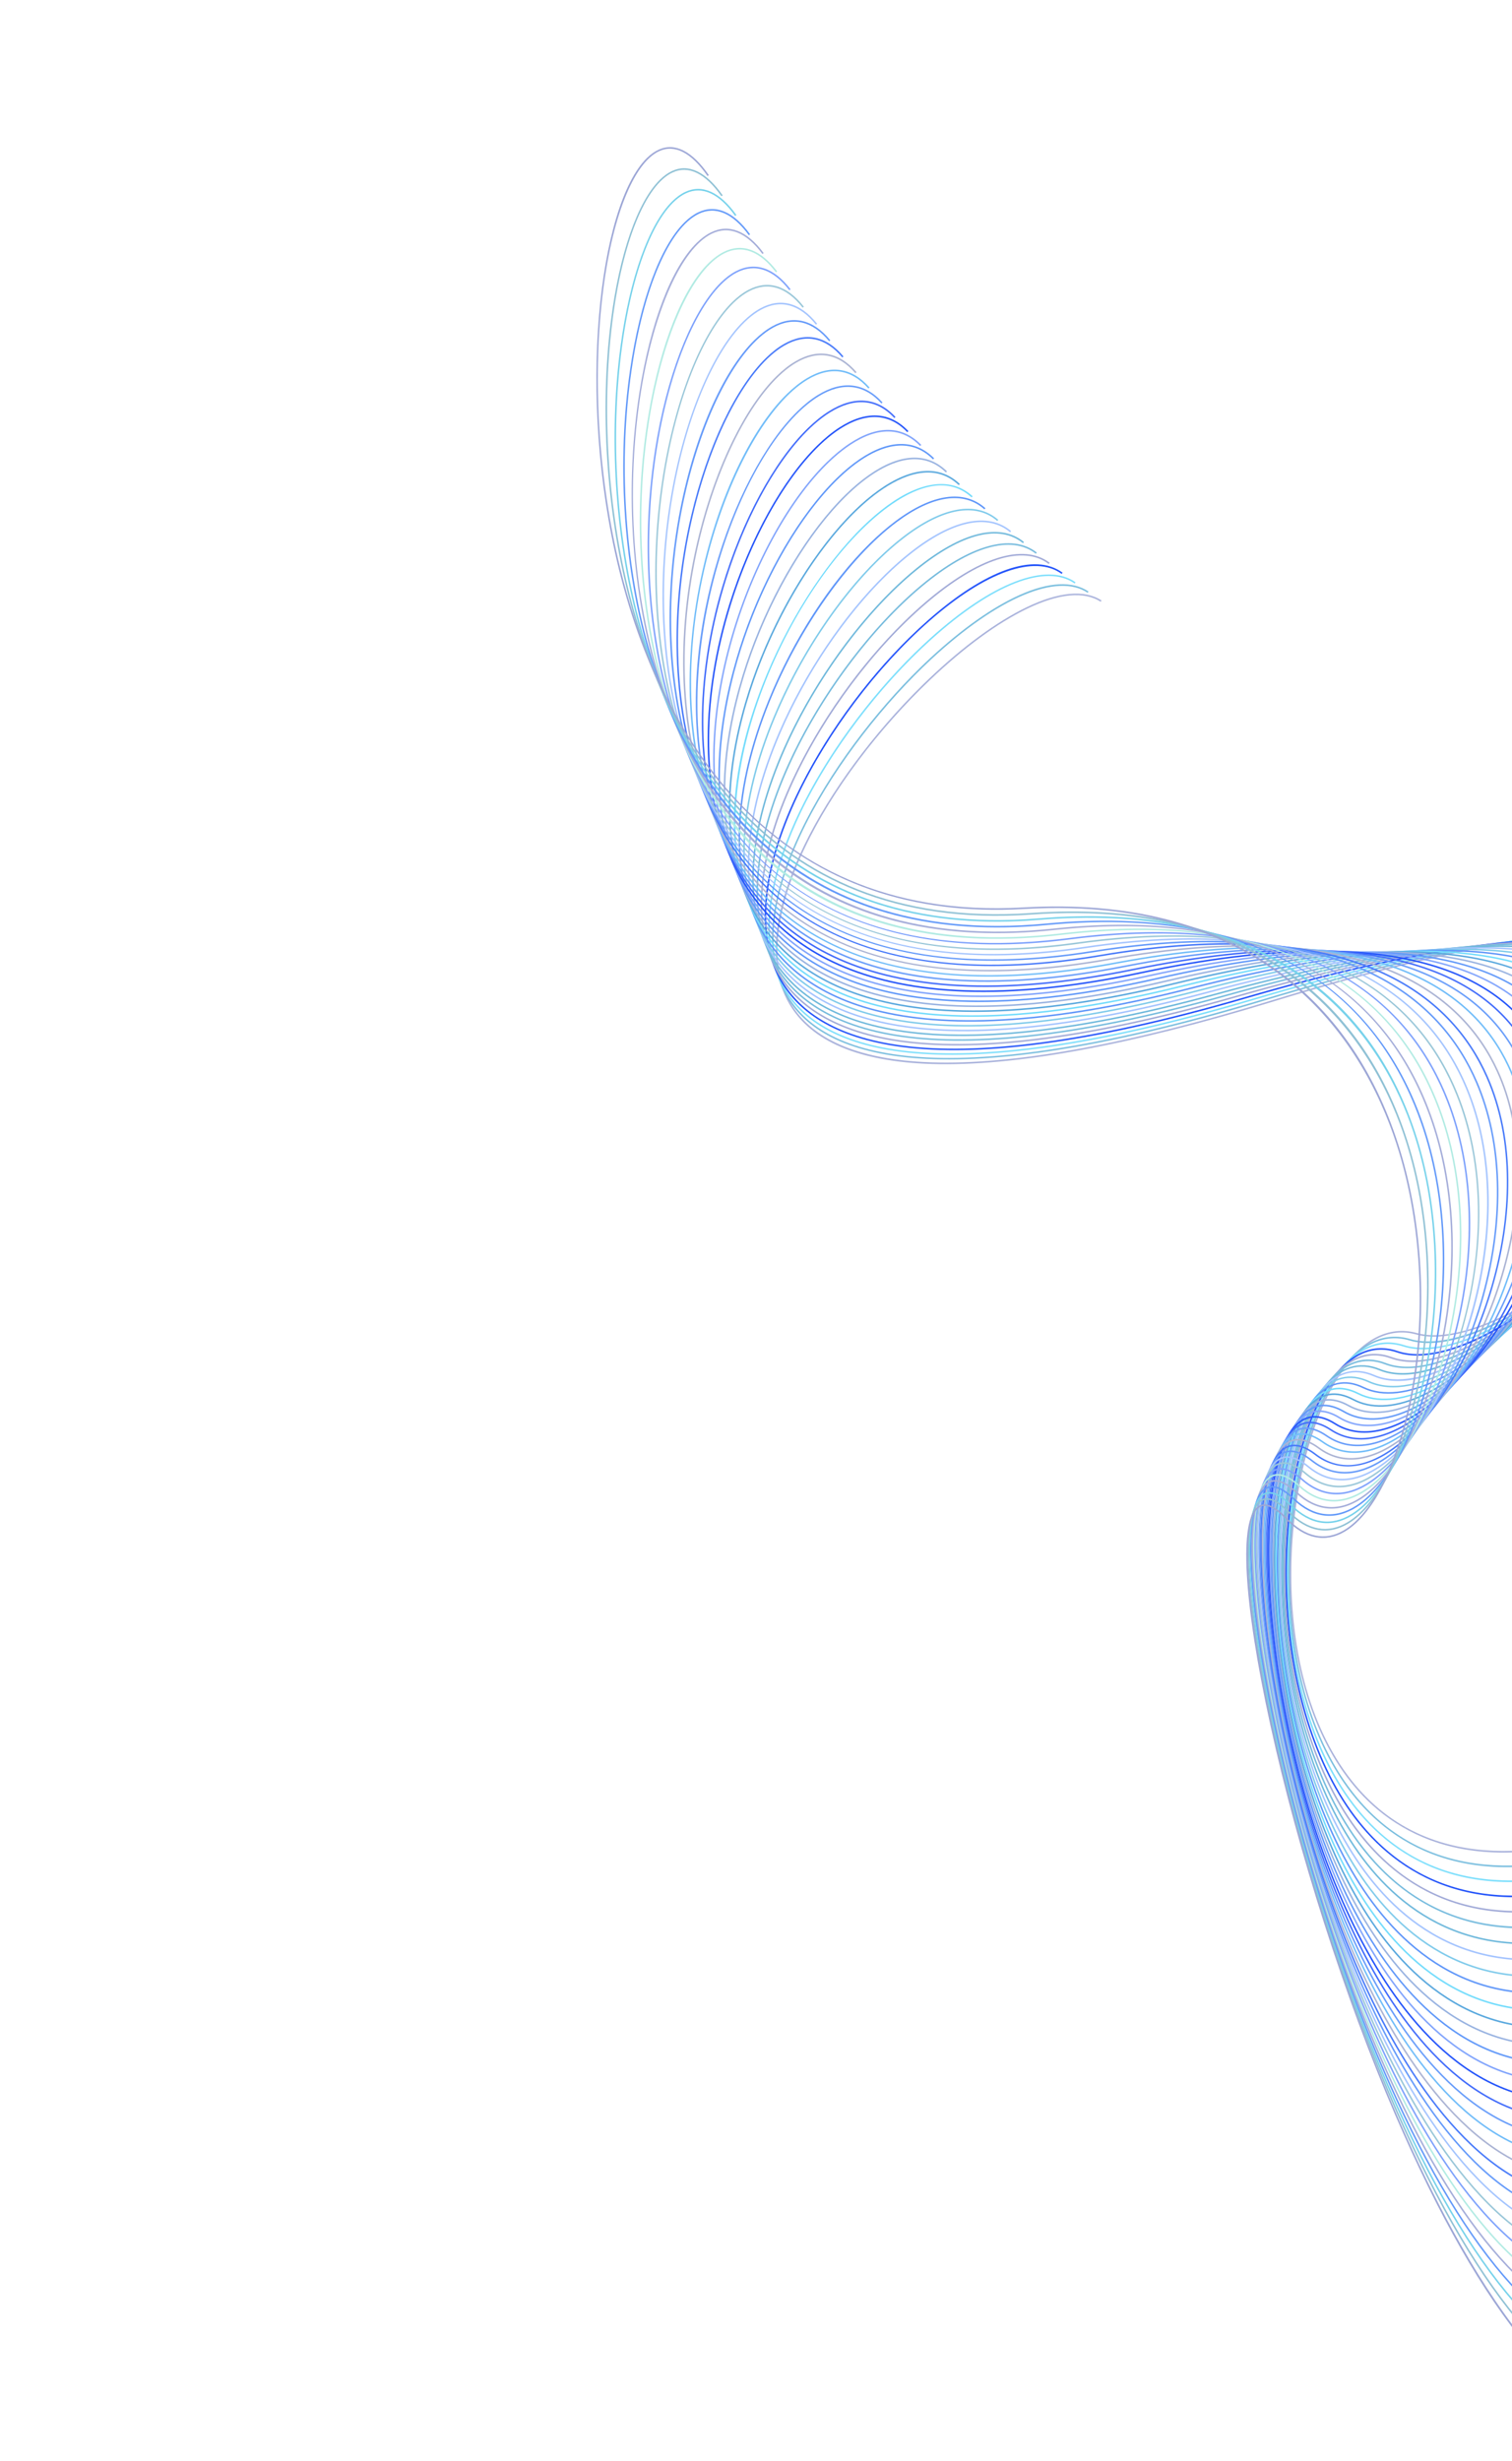 <svg width="811" height="1320" viewBox="0 0 811 1320" fill="none" xmlns="http://www.w3.org/2000/svg">
<path d="M494.944 367.303C496.072 366.198 497.202 365.106 498.342 364.021C516.59 346.64 534.669 333.392 550.623 325.706C567.857 317.404 581.763 316.146 590.836 322.064L590.379 322.765C581.563 317.014 567.942 318.292 550.986 326.459C535.108 334.107 517.104 347.304 498.919 364.625C444.033 416.867 399.165 495.455 424.102 538.085C441.658 568.099 500.788 592.163 682.781 536.36C865.404 480.366 924.446 496.903 941.82 520.636C955.136 538.827 949.035 568.293 924.643 603.606C904.433 632.866 873.125 663.774 840.892 686.288C807.032 709.939 777.438 720.688 759.699 715.776C744.966 711.699 730.817 719.122 718.777 737.245C688.289 783.146 677.454 894.797 724.96 954.98C756.557 995.012 807.923 1003.44 873.503 979.363L873.79 980.148C790.468 1010.74 746.508 983.63 724.302 955.498C702.992 928.499 691.433 888.181 691.759 841.971C692.046 801.098 702.132 760.792 718.079 736.782C730.335 718.329 744.804 710.785 759.92 714.969C798.47 725.642 883.759 661.318 923.953 603.13C948.128 568.132 954.234 539.01 941.144 521.128C923.931 497.614 865.177 481.308 683.025 537.158C605.851 560.821 544.159 572.103 499.663 570.69C460.814 569.456 435.148 558.628 423.378 538.506C408.348 512.814 419.414 478.06 431.343 453.429C445.377 424.461 468.422 393.291 494.944 367.303Z" fill="#AAB3DC"/>
<path d="M493.335 358.34C495.247 356.466 497.15 354.652 499.046 352.896C515.883 337.292 532.429 325.615 546.894 319.129C562.532 312.115 575.312 311.472 583.85 317.266L583.38 317.957C567.212 306.985 535.115 320.608 499.614 353.507C450.693 398.88 394.33 484.783 422.37 533.728C440.029 564.554 498.658 589.959 677.676 535.934C857.103 481.785 915.587 499.432 933.054 523.774C947.333 543.671 940.151 575.748 912.833 614.094C872.486 670.732 793.597 730.154 756.153 718.994C742.235 714.847 728.909 721.381 717.612 737.888C687.11 782.462 676.758 898.46 725.509 961.251C757.277 1002.17 808.033 1011.41 872.291 987.976L872.577 988.762C790.922 1018.54 747.17 990.516 724.848 961.764C703.013 933.64 690.977 891.847 690.956 844.087C690.937 801.722 700.887 760.848 716.921 737.417C728.442 720.578 742.091 713.933 756.391 718.194C773.062 723.163 800.668 713.56 832.129 691.849C862.039 671.21 891.955 641.962 912.15 613.611C939.245 575.579 946.427 543.847 932.372 524.263C915.065 500.144 856.869 482.73 677.916 536.736C498.372 590.921 439.453 565.235 421.643 534.146C394.467 486.707 445.66 405.053 493.335 358.34Z" fill="#7CBFDF"/>
<path d="M490.654 350.161C493.388 347.483 496.147 344.885 498.927 342.378C532.069 312.487 561.214 301.242 576.889 312.297L576.407 312.98C561.074 302.166 532.319 313.388 499.488 342.998C471.345 368.391 445.166 403.11 429.466 435.894C416.597 462.766 404.61 500.774 420.585 529.254C438.349 560.924 496.496 587.702 672.632 535.427C848.959 483.092 906.902 501.873 924.46 526.843C932.476 538.245 933.995 553.246 928.974 571.43C924.54 587.492 914.843 605.988 900.932 624.919C880.499 652.727 852.613 679.647 824.427 698.781C794.493 719.101 769.021 727.419 752.702 722.203C739.53 717.993 726.961 723.725 716.345 738.78C685.082 783.129 677.022 903.279 726.121 967.592C758.065 1009.43 808.238 1019.5 871.219 996.695L871.505 997.481C791.459 1026.46 747.902 997.499 725.458 968.098C703.125 938.845 690.598 895.6 690.185 846.326C689.818 802.504 699.58 761.109 715.662 738.297C726.505 722.916 739.403 717.073 752.957 721.405C769.025 726.542 794.241 718.261 823.957 698.088C852.069 679.005 879.88 652.156 900.258 624.423C930.068 583.855 938.639 548.464 923.776 527.323C906.377 502.576 848.723 484.033 672.869 536.227C496.205 588.659 437.769 561.597 419.856 529.662C403.706 500.869 415.758 462.58 428.712 435.533C442.906 405.894 465.637 374.673 490.654 350.161Z" fill="#7EDFFC"/>
<path d="M487.914 341.803C491.25 338.534 494.625 335.398 498.026 332.412C528.776 305.415 554.991 296.211 569.946 307.159L569.453 307.834C555.056 297.295 528.56 306.717 498.578 333.041C470.388 357.787 443.915 392.972 427.757 427.156C409.096 466.636 405.895 501.263 418.739 524.658C436.61 557.203 494.296 585.387 667.646 534.837C840.976 484.293 898.392 504.228 916.037 529.854C932.191 553.314 922.338 591.996 889.005 635.98C868.867 662.551 842.405 687.703 816.4 704.987C788.629 723.444 764.814 730.697 749.341 725.411C736.847 721.142 724.961 726.158 714.982 739.903C698.989 761.928 689.521 803.608 690.275 848.681C691.11 898.516 704.419 944.194 726.792 974.003C758.919 1016.81 808.539 1027.71 870.287 1005.52L870.57 1006.31C792.079 1034.51 748.696 1004.58 726.123 974.505C703.646 944.559 690.276 898.704 689.441 848.696C688.683 803.452 698.211 761.578 714.307 739.413C724.526 725.339 736.737 720.221 749.613 724.621C782.928 736.003 849.464 686.777 888.34 635.478C921.441 591.799 931.286 553.475 915.349 530.331C897.861 504.933 840.731 485.238 667.882 535.643C494 586.348 436.023 557.876 418.008 525.062C405.03 501.427 408.225 466.53 427.003 426.801C441.256 396.641 463.519 365.706 487.914 341.803Z" fill="#2656FA"/>
<path d="M484.884 333.481C488.682 329.76 492.529 326.228 496.406 322.915C524.614 298.801 548.896 291.122 563.027 301.847L562.521 302.513C548.732 292.048 524.832 299.715 496.95 323.55C468.871 347.549 442.27 383.067 425.794 418.544C406.83 459.383 403.648 495.39 416.835 519.933C434.811 553.387 492.061 583.015 662.72 534.167C833.148 485.385 890.057 506.501 907.786 532.806C916.87 546.285 918.098 564.086 911.434 585.713C905.587 604.683 893.721 625.938 877.116 647.182C839.322 695.529 778.476 740.412 746.07 728.614C734.197 724.29 722.951 728.648 713.54 741.227C697.57 762.576 688.383 804.695 689.561 851.148C690.863 902.396 704.695 949.532 727.513 980.469C759.836 1024.29 808.935 1036.05 869.497 1014.46L869.778 1015.25C792.779 1042.69 749.548 1011.75 726.839 980.965C703.92 949.894 690.029 902.585 688.724 851.17C687.54 804.538 696.793 762.219 712.869 740.727C722.521 727.827 734.1 723.366 746.355 727.827C778.407 739.497 838.842 694.786 876.456 646.666C912.454 600.612 923.906 558.224 907.09 533.274C889.516 507.2 832.894 486.328 662.948 534.972C491.755 583.973 434.219 554.056 416.096 520.329C402.781 495.549 405.955 459.276 425.034 418.192C439.284 387.508 461.089 356.795 484.884 333.481Z" fill="#A2ABD8"/>
<path d="M482.018 324.792C486.037 320.854 490.095 317.172 494.156 313.789C520.123 292.17 542.707 285.818 556.116 296.358L555.6 297.017C542.528 286.741 520.329 293.089 494.692 314.434C467.251 337.278 440.012 373.907 423.596 410.029C404.476 452.101 401.376 489.407 414.869 515.074C432.952 549.478 489.786 580.585 657.846 533.417C825.47 486.371 881.889 508.695 899.7 535.706C909.329 550.308 910.389 569.598 902.847 593.038C896.248 613.552 883.29 636.142 865.374 658.366C846.338 681.977 822.859 703.394 800.954 717.124C777.32 731.936 756.7 737.152 742.893 731.81C731.581 727.434 720.916 731.21 712.032 742.736C696.355 763.086 687.267 806.654 688.882 853.731C690.686 906.356 705.051 954.932 728.292 987.004C760.822 1031.89 809.425 1044.51 868.844 1023.51L869.123 1024.3C793.568 1051.01 750.468 1019.03 727.616 987.494C704.279 955.292 689.856 906.548 688.046 853.759C686.401 805.773 695.339 763.036 711.371 742.225C720.497 730.379 731.501 726.506 743.195 731.03C773.029 742.572 828.412 702.879 864.723 657.841C882.576 635.696 895.484 613.199 902.05 592.783C909.51 569.595 908.484 550.546 899.002 536.165C881.343 509.387 825.21 487.312 658.071 534.222C489.471 581.542 432.354 550.139 414.127 515.463C400.513 489.561 403.605 451.994 422.833 409.682C436.871 378.799 458.801 347.54 482.018 324.792Z" fill="#78BCDE"/>
<path d="M478.496 316.473C482.752 312.303 487.048 308.448 491.347 304.961C515.698 285.211 536.251 280.143 549.22 290.69L548.692 291.339C536.063 281.068 515.885 286.136 491.874 305.611C464.748 327.605 437.665 364.381 421.179 401.584C402.04 444.772 399.079 483.3 412.841 510.07C431.035 545.46 487.474 578.095 653.035 532.584C817.952 487.25 873.895 510.81 891.787 538.557C901.813 554.105 902.721 575.499 894.414 600.426C887.157 622.201 872.763 646.699 853.884 669.404C819.258 711.051 768.949 746.958 739.805 735.006C728.855 730.515 718.989 733.68 710.478 744.404C679.006 784.072 676.369 919.476 729.126 993.593C751.963 1025.68 794.653 1058.5 868.335 1032.68L868.612 1033.47C794.44 1059.46 751.449 1026.39 728.445 994.078C675.5 919.697 678.205 783.736 709.824 743.884C718.473 732.985 728.947 729.648 740.123 734.232C753.063 739.539 771.417 735.399 793.2 722.26C813.446 710.046 834.771 691.086 853.243 668.869C886.347 629.058 913.672 574.037 891.086 539.01C873.347 511.498 817.687 488.191 653.26 533.39C487.157 579.048 430.435 546.116 412.1 510.451C398.221 483.452 401.175 444.668 420.419 401.244C434.338 369.824 455.811 338.7 478.496 316.473Z" fill="#70B9DC"/>
<path d="M474.742 308.138C479.15 303.818 483.6 299.87 488.053 296.352C510.645 278.499 529.923 274.413 542.331 284.844L541.793 285.484C529.72 275.335 510.819 279.428 488.571 297.008C461.834 318.136 435.009 354.984 418.559 393.178C399.522 437.38 396.748 477.063 410.745 504.915C429.049 541.337 485.117 575.542 648.271 531.67C810.577 488.023 866.066 512.851 884.035 541.364C894.58 558.095 895.313 581.066 886.16 607.797C878.166 631.136 862.762 656.821 842.783 680.121C811.459 716.649 764.936 750.406 736.803 738.205C726.329 733.663 716.935 736.366 708.876 746.225C693.37 765.209 685.034 809.548 687.64 859.185C690.541 914.462 705.983 965.876 730.007 1000.24C753.008 1033.15 795.612 1067.1 867.961 1041.97L868.236 1042.76C795.393 1068.06 752.488 1033.86 729.321 1000.72C705.21 966.23 689.714 914.657 686.804 859.228C684.188 809.395 692.597 764.831 708.228 745.695C716.437 735.646 726.43 732.795 737.134 737.437C760.911 747.747 804.09 723.955 842.146 679.575C876.181 639.884 907.387 579.987 883.326 541.808C865.507 513.533 810.3 488.963 648.487 532.477C484.788 576.495 428.441 541.987 409.996 505.289C395.885 477.212 398.653 437.277 417.791 392.844C431.554 360.89 452.574 329.86 474.742 308.138Z" fill="#A4C4FE"/>
<path d="M470.776 299.768C475.265 295.37 479.799 291.391 484.331 287.902C505.376 271.694 523.532 268.465 535.45 278.812L534.903 279.443C523.316 269.386 505.539 272.626 484.841 288.565C458.544 308.816 432.071 345.689 415.753 384.791C396.925 429.913 394.377 470.687 408.581 499.604C426.999 537.1 482.716 572.928 643.559 530.675C803.35 488.696 858.401 514.824 876.446 544.135C900.564 583.31 871.581 645.832 832.158 690.416C802.089 724.417 760.045 753.371 733.888 741.403C723.849 736.81 714.883 739.098 707.245 748.174C691.854 766.476 683.937 811.174 687.077 862.046C690.567 918.598 706.554 971.411 730.938 1006.94C754.115 1040.71 796.661 1075.84 867.732 1051.39L868.005 1052.18C796.436 1076.8 753.59 1041.43 730.248 1007.42C705.78 971.764 689.74 918.797 686.242 862.097C683.09 811.023 691.083 766.094 706.605 747.637C714.402 738.361 723.959 735.941 734.236 740.643C760.004 752.433 801.673 723.629 831.531 689.862C870.75 645.508 899.626 583.384 875.733 544.572C857.837 515.502 803.066 489.635 643.773 531.483C482.382 573.88 426.386 537.748 407.831 499.972C393.518 470.835 396.059 429.816 414.981 384.469C428.542 351.971 449.106 321 470.776 299.768Z" fill="#81CBEB"/>
<path d="M466.61 291.353C471.124 286.931 475.683 282.973 480.24 279.553C499.921 264.779 517.086 262.307 528.575 272.595L528.017 273.218C516.859 263.226 500.069 265.713 480.741 280.221C455.312 299.315 428.631 337.061 412.773 376.392C394.246 422.348 391.961 464.158 406.341 494.123C424.874 532.742 480.263 570.247 638.89 529.591C796.269 489.258 850.902 516.725 869.021 546.869C894.375 589.051 862.47 655.92 822.098 700.2C788.134 737.451 752.396 754.886 731.061 744.607C721.419 739.962 712.857 741.857 705.592 750.245C690.333 767.873 682.86 812.912 686.554 864.985C690.654 922.78 707.185 976.981 731.912 1013.69C755.277 1048.37 797.793 1084.73 867.643 1060.93L867.913 1061.73C797.562 1085.69 754.746 1049.08 731.218 1014.15C706.413 977.33 689.829 922.982 685.718 865.045C682.011 812.761 689.563 767.485 704.958 749.698C712.387 741.117 721.539 739.094 731.423 743.855C752.417 753.969 787.773 736.607 821.479 699.637C861.65 655.579 893.437 589.116 868.305 547.301C850.332 517.399 795.978 490.195 639.098 530.4C479.92 571.197 424.256 533.387 405.588 494.484C391.106 464.304 393.383 422.254 411.999 376.079C425.316 343.049 445.426 312.109 466.61 291.353Z" fill="#6097F9"/>
<path d="M462.672 282.533C467.054 278.24 471.456 274.455 475.825 271.256C494.298 257.737 510.59 255.938 521.699 266.192L521.131 266.806C507.311 254.05 489.133 262.552 476.318 271.931C425.231 309.327 372.509 421.21 404.025 488.464C422.674 528.262 477.759 567.503 634.272 528.433C789.33 489.723 843.563 518.568 861.755 549.583C873.694 569.936 874.022 597.507 862.706 629.317C852.935 656.783 834.696 685.976 812.668 709.41C780.797 743.307 748.477 758.028 728.314 747.82C719.034 743.12 710.835 744.663 703.921 752.421C688.81 769.384 681.803 814.748 686.067 867.994C690.794 926.998 707.871 982.573 732.92 1020.47C756.49 1056.12 799.004 1093.77 867.691 1070.62L867.958 1071.41C798.767 1094.73 755.953 1056.83 732.222 1020.93C707.097 982.92 689.969 927.202 685.233 868.062C680.951 814.599 688.041 768.991 703.295 751.866C710.496 743.786 719.029 742.183 728.69 747.074C748.51 757.11 780.46 742.461 812.058 708.839C834.011 685.486 852.184 656.399 861.917 629.037C869.748 607.024 875.952 575.443 861.032 550.007C842.985 519.238 789.029 490.66 634.474 529.245C477.41 568.455 422.051 528.904 403.269 488.82C388.644 457.61 390.628 414.58 408.857 367.653C421.757 334.446 441.929 302.859 462.672 282.533Z" fill="#74DCFC"/>
<path d="M458.135 273.997C462.46 269.759 466.812 266.053 471.129 262.973C488.781 250.374 503.891 249.206 514.823 259.596L514.246 260.203C500.847 247.468 483.668 255.052 471.613 263.654C447.188 281.086 421.573 318.694 406.352 359.462C396.105 386.912 381.865 439.412 401.629 482.618C420.4 523.652 475.204 564.693 629.698 527.188C782.537 490.084 836.389 520.353 854.652 552.279C870.229 579.511 863.653 612.924 855.392 636.158C845.138 665 826.366 694.843 803.889 718.036C774.023 748.852 744.774 761.187 725.651 751.028C716.703 746.274 708.819 747.509 702.249 754.685C687.299 770.994 680.777 816.674 685.628 871.062C690.998 931.246 708.618 988.187 733.974 1027.28C757.764 1063.97 800.306 1102.96 867.883 1080.44L868.148 1081.23C800.063 1103.93 757.222 1064.67 733.272 1027.74C707.844 988.53 690.174 931.45 684.795 871.135C679.922 816.525 686.532 770.593 701.632 754.118C708.507 746.619 716.717 745.334 726.043 750.289C744.818 760.262 773.703 747.975 803.287 717.452C825.685 694.343 844.388 664.609 854.604 635.876C862.806 612.807 869.346 579.649 853.925 552.692C835.804 521.015 782.229 491.017 629.895 527.999C474.847 565.639 419.77 524.285 400.869 482.966C380.979 439.484 395.277 386.74 405.568 359.169C418.158 325.448 437.853 293.869 458.135 273.997Z" fill="#5BA9DE"/>
<path d="M453.43 265.375C457.676 261.215 461.949 257.614 466.188 254.663C482.871 243.049 497.311 242.409 507.944 252.809L507.359 253.407C494.334 240.668 478.041 247.432 466.667 255.351C442.767 271.988 417.753 309.483 402.937 350.878C392.984 378.685 379.259 431.991 399.151 476.563C418.044 518.895 472.591 561.81 625.17 525.857C775.887 490.342 829.376 522.08 847.708 554.96C863.728 583.693 856.896 618.585 848.345 642.795C837.698 672.938 818.53 703.298 795.758 726.09C768.171 753.698 741.002 764.225 723.073 754.248C714.429 749.438 706.852 750.389 700.579 757.039C685.804 772.71 679.78 818.695 685.231 874.194C691.254 935.524 709.418 993.819 735.064 1034.13C759.09 1071.9 801.694 1112.32 868.211 1090.4L868.474 1091.19C801.446 1113.28 758.546 1072.6 734.359 1034.58C708.645 994.161 690.435 935.732 684.399 874.275C678.926 818.547 685.038 772.304 699.971 756.466C706.569 749.475 714.459 748.498 723.48 753.518C741.064 763.302 767.891 752.856 795.168 725.5C817.855 702.793 836.95 672.547 847.558 642.518C856.052 618.469 862.848 583.829 846.979 555.369C828.787 522.741 775.571 491.277 625.364 526.672C472.229 562.755 417.41 519.525 398.39 476.905C378.378 432.066 392.158 378.522 402.152 350.596C414.397 316.376 433.608 284.796 453.43 265.375Z" fill="#99B3E1"/>
<path d="M448.572 256.655C452.716 252.595 456.89 249.113 461.031 246.299C476.846 235.56 490.685 235.395 501.056 245.822L500.463 246.412C487.767 233.645 472.268 239.679 461.501 246.991C438.139 262.857 413.76 300.225 399.396 342.188C389.769 370.318 376.599 424.367 396.585 470.29C415.602 513.988 469.92 558.854 620.685 524.44C769.376 490.497 822.521 523.758 840.923 557.637C857.332 587.849 850.328 624.12 841.564 649.228C830.777 680.128 810.827 711.646 788.258 733.608C762.372 758.742 737.702 767.441 720.573 757.473C712.204 752.604 704.928 753.249 698.913 759.468C684.325 774.512 678.813 820.788 684.871 877.361C691.556 939.799 710.255 999.436 736.175 1040.98C760.461 1079.91 803.164 1121.83 868.684 1100.5L868.942 1101.29C802.908 1122.8 759.91 1080.6 735.465 1041.42C709.481 999.774 690.738 940.009 684.04 877.45C677.958 820.64 683.56 774.1 698.313 758.885C704.635 752.346 712.252 751.662 720.995 756.75C737.775 766.515 762.08 757.861 787.677 733.008C787.86 732.83 788.045 732.65 788.227 732.472C810.504 710.645 830.116 679.487 840.775 648.954C849.483 624.005 856.452 587.98 840.188 558.036C821.926 524.411 769.051 491.428 620.872 525.255C469.547 559.797 414.962 514.612 395.818 470.625C375.719 424.443 388.937 370.162 398.606 341.918C410.482 307.219 429.204 275.634 448.572 256.655Z" fill="#6299F9"/>
<path d="M443.332 248.013C447.427 244 451.556 240.591 455.679 237.86C470.713 227.899 484.019 228.169 494.155 238.642L493.555 239.224C483.733 229.078 470.796 228.847 456.14 238.557C409.746 269.292 361.47 387.279 393.918 463.786C413.063 508.925 467.173 555.829 616.23 522.941C763.001 490.557 815.825 525.397 834.295 560.326C847.358 585.033 847.624 618.822 835.044 655.471C824.054 687.484 803.979 719.315 781.358 740.639C757.377 763.23 734.342 770.546 718.157 760.712C710.122 755.831 703.152 756.196 697.436 761.798C697.377 761.855 697.319 761.912 697.26 761.971C682.87 776.405 677.881 822.959 684.551 880.572C691.903 944.079 711.133 1005.05 737.309 1047.84C761.876 1088 804.715 1131.52 869.295 1110.76L869.551 1111.56C804.455 1132.48 761.318 1088.7 736.596 1048.28C710.359 1005.38 691.086 944.292 683.72 880.669C677.022 822.811 682.104 775.989 696.668 761.381C696.729 761.319 696.792 761.257 696.853 761.197C702.875 755.295 710.187 754.893 718.591 759.998C734.429 769.622 757.098 762.345 780.784 740.03C803.307 718.804 823.304 687.091 834.252 655.2C846.758 618.773 846.51 585.219 833.556 560.718C815.223 526.045 762.668 491.488 616.412 523.759C466.794 556.77 412.419 509.543 393.15 464.113C363.438 394.062 401.129 289.372 443.332 248.013Z" fill="#82A5FC"/>
<path d="M438.413 238.884C442.314 235.061 446.245 231.843 450.157 229.314C464.49 220.049 477.315 220.717 487.248 231.251L486.64 231.825C477.019 221.624 464.561 220.998 450.612 230.017C428.333 244.422 405.307 281.476 391.958 324.414C376.789 373.205 376.499 421.543 391.16 457.032C410.436 503.691 464.367 552.726 611.824 521.358C756.775 490.519 809.296 526.999 827.833 563.034C841.114 588.854 841.451 623.833 828.783 661.528C817.678 694.569 797.574 726.608 775.018 747.23C752.746 767.589 731.169 773.687 715.818 763.961C707.932 758.965 701.138 759.158 695.626 764.535C695.618 764.544 695.606 764.555 695.597 764.564C666.869 792.699 679.429 956.226 738.46 1054.68C763.332 1096.16 806.351 1141.37 870.047 1121.17L870.299 1121.96C806.084 1142.33 762.771 1096.85 737.743 1055.11C711.267 1010.95 691.475 948.551 683.441 883.905C676.13 825.084 680.674 778.016 695.013 763.965C695.024 763.955 695.032 763.946 695.044 763.935C700.87 758.252 708.011 758.022 716.266 763.254C731.273 772.763 752.482 766.697 774.453 746.612C796.919 726.078 816.928 694.172 827.989 661.262C840.585 623.783 840.266 589.034 827.088 563.417C808.687 527.642 756.432 491.447 611.996 522.176C463.977 553.664 409.784 504.305 390.386 457.352C375.65 421.685 375.932 373.141 391.158 324.166C402.226 288.57 419.944 256.981 438.413 238.884Z" fill="#2656FA"/>
<path d="M433.13 229.813C436.897 226.123 440.695 223.043 444.48 220.655C458.176 212.015 470.569 213.055 480.323 223.663L479.708 224.23C470.263 213.957 458.237 212.965 444.927 221.363C423.195 235.076 400.877 271.945 388.078 315.29C373.561 364.457 373.641 413.559 388.295 450.006C407.706 498.275 461.482 549.547 607.446 519.684C750.68 490.38 802.921 528.569 821.523 565.766C834.982 592.679 835.42 628.779 822.758 667.419C811.621 701.403 791.589 733.559 769.183 753.44C748.14 772.107 728.386 777.001 713.561 767.219C705.885 762.154 699.311 762.133 694.019 767.158C693.951 767.223 693.882 767.288 693.815 767.354C680.014 780.876 676.171 827.769 684.031 887.055C692.718 952.574 712.981 1016.16 739.625 1061.5C764.831 1104.39 808.075 1151.4 870.944 1131.74L871.193 1132.53C807.799 1152.36 764.263 1105.08 738.903 1061.92C712.203 1016.49 691.901 952.791 683.199 887.165C675.306 827.627 679.247 780.456 693.231 766.752C693.301 766.684 693.37 766.617 693.44 766.551C699.053 761.223 705.976 761.213 714.018 766.521C728.499 776.075 747.893 771.207 768.626 752.815C790.926 733.028 810.869 701.007 821.962 667.159C834.556 628.729 834.134 592.854 820.775 566.14C802.304 529.204 750.328 491.305 607.613 520.504C461.084 550.48 407.047 498.881 387.519 450.318C372.795 413.699 372.706 364.397 387.275 315.053C397.906 279.048 415.11 247.47 433.13 229.813Z" fill="#436DFB"/>
<path d="M427.723 220.601C431.349 217.048 435.01 214.108 438.664 211.858C451.782 203.779 463.788 205.164 473.385 215.862L472.763 216.421C463.471 206.062 451.832 204.731 439.103 212.571C395.515 239.411 353.302 360.827 385.323 442.691C404.87 492.665 458.521 546.283 603.107 517.922C744.731 490.143 796.712 530.115 815.38 568.541C845.991 631.551 805.279 723.625 763.812 759.326C744.159 776.245 725.538 780.211 711.377 770.494C703.894 765.359 697.519 765.138 692.431 769.839C692.314 769.947 692.196 770.061 692.08 770.174C678.633 783.345 675.385 830.339 683.822 890.314C693.17 956.766 713.933 1021.63 740.787 1068.27C766.358 1112.68 809.875 1161.61 871.979 1142.47L872.225 1143.27C809.594 1162.57 765.785 1113.36 740.062 1068.69C713.156 1021.96 692.355 956.983 682.992 890.43C674.52 830.205 677.869 782.928 691.503 769.567C691.622 769.448 691.742 769.336 691.863 769.224C697.277 764.222 704.001 764.417 711.85 769.802C725.668 779.286 743.927 775.34 763.265 758.691C804.541 723.157 845.066 631.56 814.626 568.905C796.087 530.744 744.369 491.065 603.267 518.742C458.114 547.214 404.207 493.266 384.543 442.995C369.853 405.437 369.394 355.416 383.287 305.761C393.466 269.378 410.148 237.823 427.723 220.601Z" fill="#6A9EFA"/>
<path d="M421.954 211.421C425.499 207.948 429.097 205.087 432.714 202.913C445.306 195.345 456.96 197.053 466.418 207.852L465.789 208.403C456.632 197.947 445.344 196.296 433.144 203.629C412.5 216.036 391.642 252.486 380.006 296.481C366.85 346.219 367.66 396.728 382.229 435.055C401.915 486.843 455.469 542.937 598.799 516.073C738.92 489.811 790.662 531.648 809.395 571.37C823.089 600.408 823.799 638.559 811.395 678.796C800.578 713.888 780.446 746.894 758.859 764.929C740.45 780.31 722.839 783.453 709.27 773.779C701.963 768.569 695.774 768.16 690.876 772.565C690.717 772.709 690.555 772.859 690.398 773.013C677.305 785.839 674.642 832.93 683.647 893.562C693.647 960.892 714.894 1027.01 741.942 1074.97C767.912 1121.02 811.756 1172 873.158 1153.37L873.399 1154.17C811.468 1172.96 767.333 1121.7 741.213 1075.38C714.117 1027.34 692.833 961.112 682.819 893.685C673.776 832.799 676.54 785.422 689.826 772.403C689.987 772.245 690.15 772.092 690.315 771.944C695.544 767.241 702.084 767.63 709.754 773.099C722.985 782.531 740.232 779.402 758.321 764.288C779.788 746.346 799.821 713.496 810.594 678.551C822.936 638.514 822.241 600.576 808.637 571.728C790.03 532.273 738.548 490.731 598.951 516.895C537.942 528.33 487.845 525.571 450.05 508.696C417.504 494.165 394.423 469.488 381.447 435.353C351.999 357.885 383.603 249.001 421.954 211.421Z" fill="#72BDF9"/>
<path d="M416.539 201.73C419.879 198.457 423.262 195.791 426.644 193.807C438.755 186.702 450.091 188.714 459.431 199.632L458.795 200.175C449.754 189.607 438.783 187.654 427.067 194.529C406.971 206.322 386.856 242.522 375.819 286.756C363.362 336.687 364.525 387.831 379.01 427.076C398.838 480.797 452.322 539.508 594.521 514.139C733.249 489.388 784.777 533.18 803.574 574.274C817.327 604.342 818.199 643.426 806.03 684.323C795.386 720.102 775.563 753.048 754.29 770.294C736.994 784.321 720.288 786.732 707.245 777.083C700.095 771.795 694.078 771.21 689.357 775.344C689.162 775.515 688.967 775.695 688.776 775.882C676.031 788.368 673.944 835.548 683.506 896.798C694.142 964.943 715.859 1032.3 743.086 1081.59C769.491 1129.39 813.72 1182.57 874.477 1164.43L874.715 1165.24C813.426 1183.53 768.907 1130.06 742.353 1081.99C715.081 1032.62 693.33 965.164 682.678 896.926C673.076 835.415 675.266 787.947 688.208 775.266C688.405 775.073 688.604 774.889 688.804 774.713C693.862 770.284 700.232 770.855 707.741 776.409C720.447 785.809 736.792 783.406 753.763 769.643C774.911 752.494 794.629 719.709 805.229 684.083C817.339 643.378 816.482 604.503 802.813 574.619C784.139 533.794 732.87 490.303 594.668 514.96C534.12 525.763 484.327 522.084 446.673 504.027C414.3 488.503 391.272 462.711 378.226 427.364C363.684 387.965 362.51 336.64 375.008 286.551C384.246 249.524 399.857 218.075 416.539 201.73Z" fill="#ABB4D4"/>
<path d="M410.776 192.048C413.974 188.915 417.214 186.383 420.463 184.523C432.131 177.838 443.181 180.141 452.417 191.184L451.775 191.72C442.833 181.029 432.148 178.791 420.878 185.248C401.328 196.441 381.961 232.378 371.533 276.791C359.78 326.847 361.285 378.58 375.66 418.725C395.634 474.505 449.081 535.987 590.273 512.111C727.724 488.869 779.059 534.712 797.919 577.261C828.516 646.292 790.565 743.565 750.063 775.455C733.764 788.287 717.863 790.044 705.287 780.4C698.283 775.03 692.423 774.277 687.868 778.163C674.895 789.248 673.102 837.08 683.384 899.996C694.478 967.875 717.211 1038.19 744.196 1088.08C771.078 1137.79 815.758 1193.33 875.939 1175.68L876.174 1176.48C815.457 1194.29 770.49 1138.46 743.46 1088.48C716.434 1038.51 693.666 968.098 682.558 900.132C672.412 838.044 674.04 790.502 686.639 778.155C686.865 777.934 687.092 777.725 687.325 777.527C692.22 773.35 698.435 774.095 705.794 779.737C721.486 791.769 738.247 783.691 749.545 774.798C789.861 743.065 827.595 646.283 797.153 577.601C778.412 535.322 727.333 489.784 590.411 512.936C530.272 523.106 480.741 518.475 443.197 499.174C410.976 482.608 387.988 455.637 374.872 419.008C360.445 378.716 358.93 326.811 370.719 276.602C379.474 239.317 394.543 207.953 410.776 192.048Z" fill="#497BFA"/>
<path d="M404.707 182.335C407.814 179.291 410.981 176.84 414.174 175.054C425.435 168.757 436.222 171.338 445.369 182.517L444.723 183.048C435.866 172.223 425.443 169.71 414.582 175.785C395.589 186.411 376.966 222.044 367.15 266.571C356.104 316.677 357.932 368.942 372.168 409.963C392.289 467.949 445.729 532.372 586.05 509.995C722.341 488.26 773.507 536.264 792.429 580.36C806.188 612.425 807.415 653.193 795.883 695.153C785.734 732.078 766.683 764.762 746.15 780.453C730.522 792.397 715.742 793.533 703.408 783.741C696.535 778.286 690.82 777.373 686.421 781.03C686.172 781.236 685.925 781.459 685.686 781.694C673.631 793.5 672.657 840.795 683.286 903.144C694.969 971.674 718.136 1043.18 745.26 1094.41C772.669 1146.18 817.869 1204.29 877.546 1187.1L877.778 1187.91C817.562 1205.25 772.075 1146.85 744.52 1094.8C717.358 1043.49 694.158 971.897 682.461 903.284C671.571 839.403 672.936 791.16 685.885 780.386C690.632 776.441 696.701 777.35 703.926 783.086C719.088 795.123 734.98 787.936 745.64 779.788C766.034 764.204 784.972 731.69 795.075 694.93C806.557 653.152 805.344 612.579 791.658 580.689C772.853 536.865 721.938 489.17 586.178 510.82C526.389 520.356 477.076 514.734 439.61 494.116C407.517 476.454 384.558 448.232 371.374 410.237C342.299 326.443 369.68 216.654 404.707 182.335Z" fill="#669BFA"/>
<path d="M398.798 172.248C401.746 169.358 404.749 167.056 407.785 165.399C418.67 159.456 429.221 162.303 438.294 173.63L437.642 174.153C428.855 163.183 418.669 160.409 408.188 166.133C370.527 186.683 337.353 307.957 368.527 400.759C388.799 461.108 442.266 528.664 581.857 507.791C639.086 499.233 686.201 502.743 721.892 518.222C752.719 531.592 774.665 553.586 787.117 583.59C800.824 616.617 802.234 658.137 791.087 700.501C781.25 737.889 762.646 770.379 742.526 785.311C727.713 796.301 713.563 796.92 701.606 787.102C694.852 781.556 689.271 780.491 685.016 783.936C672.514 794.047 671.834 842.035 683.208 906.217C695.45 975.308 719.022 1047.95 746.265 1100.53C774.254 1154.56 820.054 1215.45 879.299 1198.72L879.526 1199.52C819.74 1216.41 773.655 1155.22 745.522 1100.92C718.244 1048.26 694.64 975.532 682.383 906.363C671.206 843.297 671.755 795.696 683.672 784.014C683.939 783.752 684.209 783.511 684.488 783.285C689.094 779.555 695.031 780.621 702.134 786.454C713.761 796.002 727.556 795.374 742.024 784.638C780.411 756.161 816.731 657.132 786.341 583.91C767.47 538.442 716.697 488.471 581.977 508.617C522.476 517.513 473.334 510.861 435.912 488.843C403.923 470.022 380.984 440.475 367.731 401.024C338.952 315.345 364.954 205.416 398.798 172.248Z" fill="#A5C5FE"/>
<path d="M392.809 161.954C395.594 159.226 398.429 157.071 401.303 155.54C411.84 149.924 422.174 153.026 431.186 164.512L430.528 165.029C421.8 153.903 411.828 150.877 401.696 156.278C365.384 175.623 334.021 296.521 364.726 391.065C385.15 453.952 438.674 524.85 577.683 505.488C634.54 497.569 681.402 501.962 716.961 518.544C747.626 532.844 769.499 555.866 781.97 586.969C795.588 620.934 797.18 663.146 786.452 705.832C776.959 743.602 758.835 775.872 739.149 790.055C725.073 800.195 711.49 800.344 699.87 790.484C693.223 784.845 687.766 783.634 683.647 786.884C683.364 787.107 683.086 787.353 682.816 787.618C671.451 798.749 671.531 846.023 683.133 909.203C695.905 978.751 719.851 1052.47 747.189 1106.41C775.82 1162.9 822.309 1226.82 881.196 1210.52L881.419 1211.32C821.986 1227.77 775.214 1163.56 746.442 1106.79C719.07 1052.78 695.096 978.975 682.309 909.353C670.657 845.907 670.69 798.335 682.266 786.987C682.548 786.711 682.833 786.459 683.127 786.227C687.602 782.695 693.417 783.913 700.408 789.846C711.703 799.428 724.929 799.265 738.658 789.375C776.375 762.208 811.624 663.184 781.191 587.279C762.257 540.057 711.601 487.679 577.796 506.316C518.522 514.571 469.499 506.838 432.087 483.331C400.178 463.282 377.245 432.325 363.928 391.322C335.536 303.895 360.18 193.933 392.809 161.954Z" fill="#9AC7D9"/>
<path d="M386.647 151.518C389.297 148.921 391.997 146.886 394.723 145.467C404.937 140.154 415.074 143.505 424.037 155.158L423.374 155.667C414.689 144.377 404.917 141.106 395.109 146.208C377.779 155.222 361.409 189.753 353.409 234.169C344.45 283.916 347.126 337.371 360.753 380.827C381.33 446.449 434.949 520.929 573.536 503.095C630.078 495.818 676.727 501.126 712.187 518.874C742.71 534.151 764.518 558.26 777.004 590.531C790.497 625.406 792.265 668.248 781.982 711.165C772.86 749.245 755.248 781.256 736.014 794.706C722.603 804.085 709.533 803.801 698.213 793.886C691.663 788.149 686.319 786.797 682.33 789.867C670.431 799.012 670.719 846.991 683.067 912.071C696.329 981.956 720.609 1056.69 748.019 1111.99C777.355 1171.17 824.63 1238.39 883.244 1222.51L883.462 1223.32C824.301 1239.34 776.745 1171.82 747.27 1112.36C719.828 1057 695.521 982.185 682.247 912.229C669.978 847.575 669.503 801.178 680.878 790.026C681.184 789.727 681.496 789.454 681.819 789.206C686.17 785.858 691.871 787.221 698.763 793.258C709.76 802.89 722.476 803.154 735.534 794.021C754.608 780.684 772.092 748.861 781.168 710.971C791.411 668.216 789.655 625.552 776.224 590.833C757.229 541.735 706.663 486.804 573.643 503.924C514.527 511.531 465.57 502.663 428.128 477.563C396.271 456.206 373.334 423.744 359.956 381.078C346.29 337.497 343.604 283.897 352.587 234.022C359.383 196.297 372.24 165.635 386.647 151.518Z" fill="#7EA2FC"/>
<path d="M380.09 141.077C382.684 138.535 385.346 136.551 388.055 135.178C397.968 130.145 407.924 133.738 416.847 145.57L416.18 146.074C407.532 134.608 397.937 131.098 388.433 135.924C371.668 144.439 356.041 178.502 348.628 222.71C340.34 272.135 343.244 325.818 356.598 369.997C373.568 426.138 423.781 517.759 569.41 500.61C625.695 493.981 672.178 500.243 707.567 519.224C737.972 535.531 759.724 560.792 772.219 594.307C785.547 630.058 787.484 673.461 777.669 716.524C768.939 754.831 751.86 786.542 733.094 799.283C720.287 807.98 707.678 807.298 696.626 797.315C690.163 791.478 684.925 789.989 681.056 792.892C680.754 793.119 680.458 793.375 680.173 793.654C669.503 804.104 670.552 851.151 682.996 914.801C696.7 984.885 721.27 1060.54 748.719 1117.18C778.84 1179.34 827.008 1250.17 885.434 1234.7L885.647 1235.51C826.671 1251.13 778.224 1179.98 747.967 1117.55C720.486 1060.85 695.892 985.112 682.175 914.96C669.497 850.124 668.562 803.864 679.588 793.056C679.901 792.749 680.222 792.472 680.555 792.223C684.789 789.045 690.386 790.55 697.187 796.694C707.92 806.39 720.173 807.046 732.625 798.591C751.224 785.964 768.17 754.445 776.854 716.337C786.633 673.433 784.708 630.198 771.435 594.599C752.382 543.494 701.882 485.849 569.507 501.44C510.477 508.391 461.528 498.322 424.018 471.509C392.184 448.755 369.231 414.683 355.797 370.237C342.407 325.941 339.493 272.119 347.802 222.57C354.185 184.511 366.15 154.735 380.09 141.077Z" fill="#B2EBE3"/>
<path d="M373.712 130.235C376.179 127.817 378.714 125.945 381.296 124.664C390.928 119.891 400.721 123.722 409.616 135.741L408.943 136.238C400.32 124.587 390.889 120.844 381.668 125.413C349.656 141.275 322.657 256.792 352.25 358.516C369.343 417.271 419.751 513.525 565.3 498.024C621.391 492.05 667.756 499.309 703.108 519.603C733.416 537 755.122 563.487 767.621 598.327C780.748 634.918 782.838 678.813 773.506 721.926C765.181 760.378 748.646 791.753 730.37 803.806C718.112 811.886 705.918 810.837 695.107 800.773C688.723 794.828 683.58 793.207 679.826 795.955C679.519 796.18 679.219 796.436 678.93 796.719C668.613 806.823 670.107 853.642 682.906 917.336C696.995 987.452 721.798 1063.92 749.254 1121.89C769.708 1165.08 791.197 1197.92 813.122 1219.5C838.163 1244.15 863.281 1253.43 887.776 1247.1L887.986 1247.91C863.185 1254.32 837.8 1244.96 812.536 1220.1C790.54 1198.45 768.994 1165.53 748.498 1122.25C688.208 994.955 654.793 813.226 679.331 795.281C683.457 792.263 688.956 793.906 695.677 800.162C706.173 809.933 718.011 810.953 729.91 803.108C748.015 791.178 764.408 759.997 772.688 721.75C781.987 678.788 779.908 635.056 766.833 598.61C747.725 545.35 697.265 484.811 565.387 498.856C506.371 505.142 457.372 493.801 419.75 465.147C387.912 440.899 364.932 405.103 351.447 358.75C338.37 313.802 335.26 259.86 342.915 210.757C348.822 172.866 360.244 143.432 373.712 130.235Z" fill="#A5AEDA"/>
<path d="M367.231 119.177C369.576 116.879 371.987 115.114 374.45 113.923C383.818 109.393 393.461 113.456 402.336 125.671L401.66 126.163C393.053 114.317 383.77 110.345 374.813 114.676C358.958 122.347 345.132 154.53 338.744 198.667C331.738 247.083 335 300.898 347.693 346.314C364.907 407.907 415.535 509.169 561.209 495.345C617.17 490.035 663.467 498.34 698.813 520.031C729.048 538.585 750.717 566.377 763.215 602.633C775.914 639.476 778.201 684.948 769.49 727.388C761.585 765.898 745.627 796.89 727.836 808.275C716.076 815.8 704.258 814.408 693.659 804.249C687.343 798.196 682.292 796.447 678.645 799.049C678.317 799.283 677.999 799.553 677.695 799.85C656.318 820.774 690.807 998.992 749.603 1126.07C770.635 1171.52 792.597 1206.25 814.884 1229.28C840.399 1255.64 865.761 1265.88 890.265 1259.71L890.469 1260.52C865.654 1266.77 840.021 1256.45 814.283 1229.86C791.932 1206.76 769.914 1171.96 748.844 1126.42C721.397 1067.1 696.399 989.871 681.973 919.839C668.218 853.054 666.747 806.51 678.16 798.369C682.182 795.498 687.592 797.273 694.239 803.645C704.527 813.506 715.99 814.863 727.386 807.571C744.999 796.303 760.812 765.514 768.673 727.22C777.355 684.921 775.079 639.611 762.426 602.905C743.267 547.327 692.82 483.695 561.289 496.177C502.204 501.784 453.089 489.088 415.308 458.441C383.436 432.586 360.416 394.937 346.89 346.539C334.167 301.015 330.897 247.074 337.92 198.548C343.361 160.929 354.24 131.906 367.231 119.177Z" fill="#649AF9"/>
<path d="M360.652 107.894C362.877 105.712 365.171 104.048 367.517 102.941C376.636 98.638 386.143 102.929 395.008 115.349L394.328 115.836C385.728 103.787 376.579 99.59 367.873 103.699C352.6 110.898 339.487 142.449 333.637 186.027C327.234 233.726 330.617 287.409 342.917 333.314C360.246 397.987 411.12 504.676 557.135 492.568C613.034 487.932 659.316 497.34 694.694 520.528C724.881 540.314 746.519 569.498 759.006 607.267C771.43 644.845 773.839 690.65 765.615 732.939C758.133 771.413 742.751 801.98 725.47 812.716C714.168 819.737 702.693 818.022 692.282 807.759C686.027 801.592 681.058 799.717 677.514 802.186C677.187 802.414 676.872 802.676 676.57 802.972C666.854 812.488 669.11 857.515 682.639 921.746C697.3 991.359 722.377 1069.05 749.718 1129.56C771.385 1177.51 793.888 1214.32 816.598 1238.97C842.672 1267.26 868.345 1278.55 892.905 1272.53L893.104 1273.34C868.227 1279.44 842.281 1268.06 815.984 1239.53C793.213 1214.83 770.661 1177.94 748.957 1129.91C688.65 996.428 654.032 817.506 677.036 801.499C680.959 798.767 686.286 800.673 692.87 807.163C702.973 817.125 714.093 818.799 725.029 812.006C742.12 801.386 757.356 771.032 764.794 732.78C772.992 690.628 770.592 644.976 758.212 607.531C742.493 559.986 695.476 481.937 557.205 493.403C497.964 498.315 448.664 484.169 410.676 451.358C379.184 424.158 355.474 383.414 342.108 333.53C329.78 287.524 326.391 233.72 332.807 185.916C337.806 148.688 348.146 120.148 360.652 107.894Z" fill="#77D2EB"/>
<path d="M353.971 96.379C356.084 94.309 358.262 92.742 360.494 91.715C369.38 87.625 378.763 92.14 387.628 104.775L386.944 105.256C378.342 92.994 369.316 88.575 360.844 92.476C346.181 99.222 333.751 130.056 328.413 172.936C322.583 219.761 326.043 273.158 337.905 319.436C355.343 387.464 406.484 500.041 553.075 489.692C608.985 485.747 655.306 496.318 690.754 521.116C720.917 542.218 742.534 572.891 755.002 612.28C767.109 650.532 769.616 696.574 761.88 738.6C754.822 776.935 740.03 807.03 723.269 817.135C712.387 823.696 701.223 821.678 690.982 811.299C684.779 805.013 679.886 803.015 676.438 805.359C676.114 805.578 675.802 805.837 675.503 806.13C666.159 815.28 668.743 859.768 682.439 923.522C697.264 992.533 722.355 1070.56 749.56 1132.25C771.93 1182.97 795.039 1222.09 818.246 1248.53C844.973 1278.98 871.031 1291.44 895.695 1285.57L895.888 1286.39C870.899 1292.34 844.564 1279.79 817.616 1249.08C794.352 1222.58 771.197 1183.38 748.793 1132.58C721.569 1070.85 696.457 992.761 681.62 923.697C667.865 859.667 665.399 814.874 674.985 805.476C675.299 805.167 675.625 804.899 675.967 804.667C679.797 802.063 685.049 804.097 691.575 810.711C701.513 820.785 712.323 822.758 722.835 816.42C739.399 806.433 754.04 776.558 761.054 738.449C768.766 696.552 766.269 650.658 754.201 612.534C738.453 562.779 691.389 480.767 553.132 490.528C405.935 500.919 354.594 387.925 337.093 319.645C325.205 273.268 321.739 219.757 327.58 172.833C332.153 136.123 341.959 108.15 353.971 96.379Z" fill="#8FC1D5"/>
<path d="M346.994 84.756C349.042 82.748 351.174 81.229 353.387 80.237C362.053 76.346 371.324 81.086 380.196 93.943L379.508 94.419C370.895 81.936 361.981 77.295 353.73 81C339.674 87.312 327.931 117.335 323.07 159.361C317.778 205.133 321.268 258.065 332.645 304.582C350.179 376.266 401.604 495.251 549.024 486.718C605.02 483.476 651.441 495.286 686.997 521.818C717.165 544.331 738.767 576.597 751.203 617.721C762.952 656.575 765.53 702.742 758.275 744.384C751.639 782.478 737.438 812.043 721.211 821.536C710.714 827.68 699.83 825.373 689.736 814.865C683.58 808.458 678.757 806.338 675.402 808.565C675.08 808.779 674.77 809.032 674.475 809.32C655.65 827.755 690.693 998.285 749.054 1133.93C778.203 1201.68 836.396 1313.2 898.633 1298.84L898.821 1299.66C873.662 1305.46 846.855 1291.59 819.143 1258.44C795.303 1229.91 771.463 1188.14 748.285 1134.26C721.269 1071.47 696.245 993.275 681.345 925.103C666.825 858.669 664.411 814.835 674.941 807.868C678.683 805.385 683.864 807.545 690.34 814.286C700.135 824.482 710.664 826.74 720.789 820.814C736.809 811.435 750.855 782.097 757.452 744.24C764.684 702.721 762.116 656.695 750.402 617.962C734.634 565.819 687.509 479.537 549.072 487.55C489.242 491.014 439.352 473.629 400.786 435.879C369.057 404.821 345.213 359.487 331.832 304.779C309.236 212.393 321.188 110.05 346.994 84.756Z" fill="#9CA6D6"/>
</svg>
